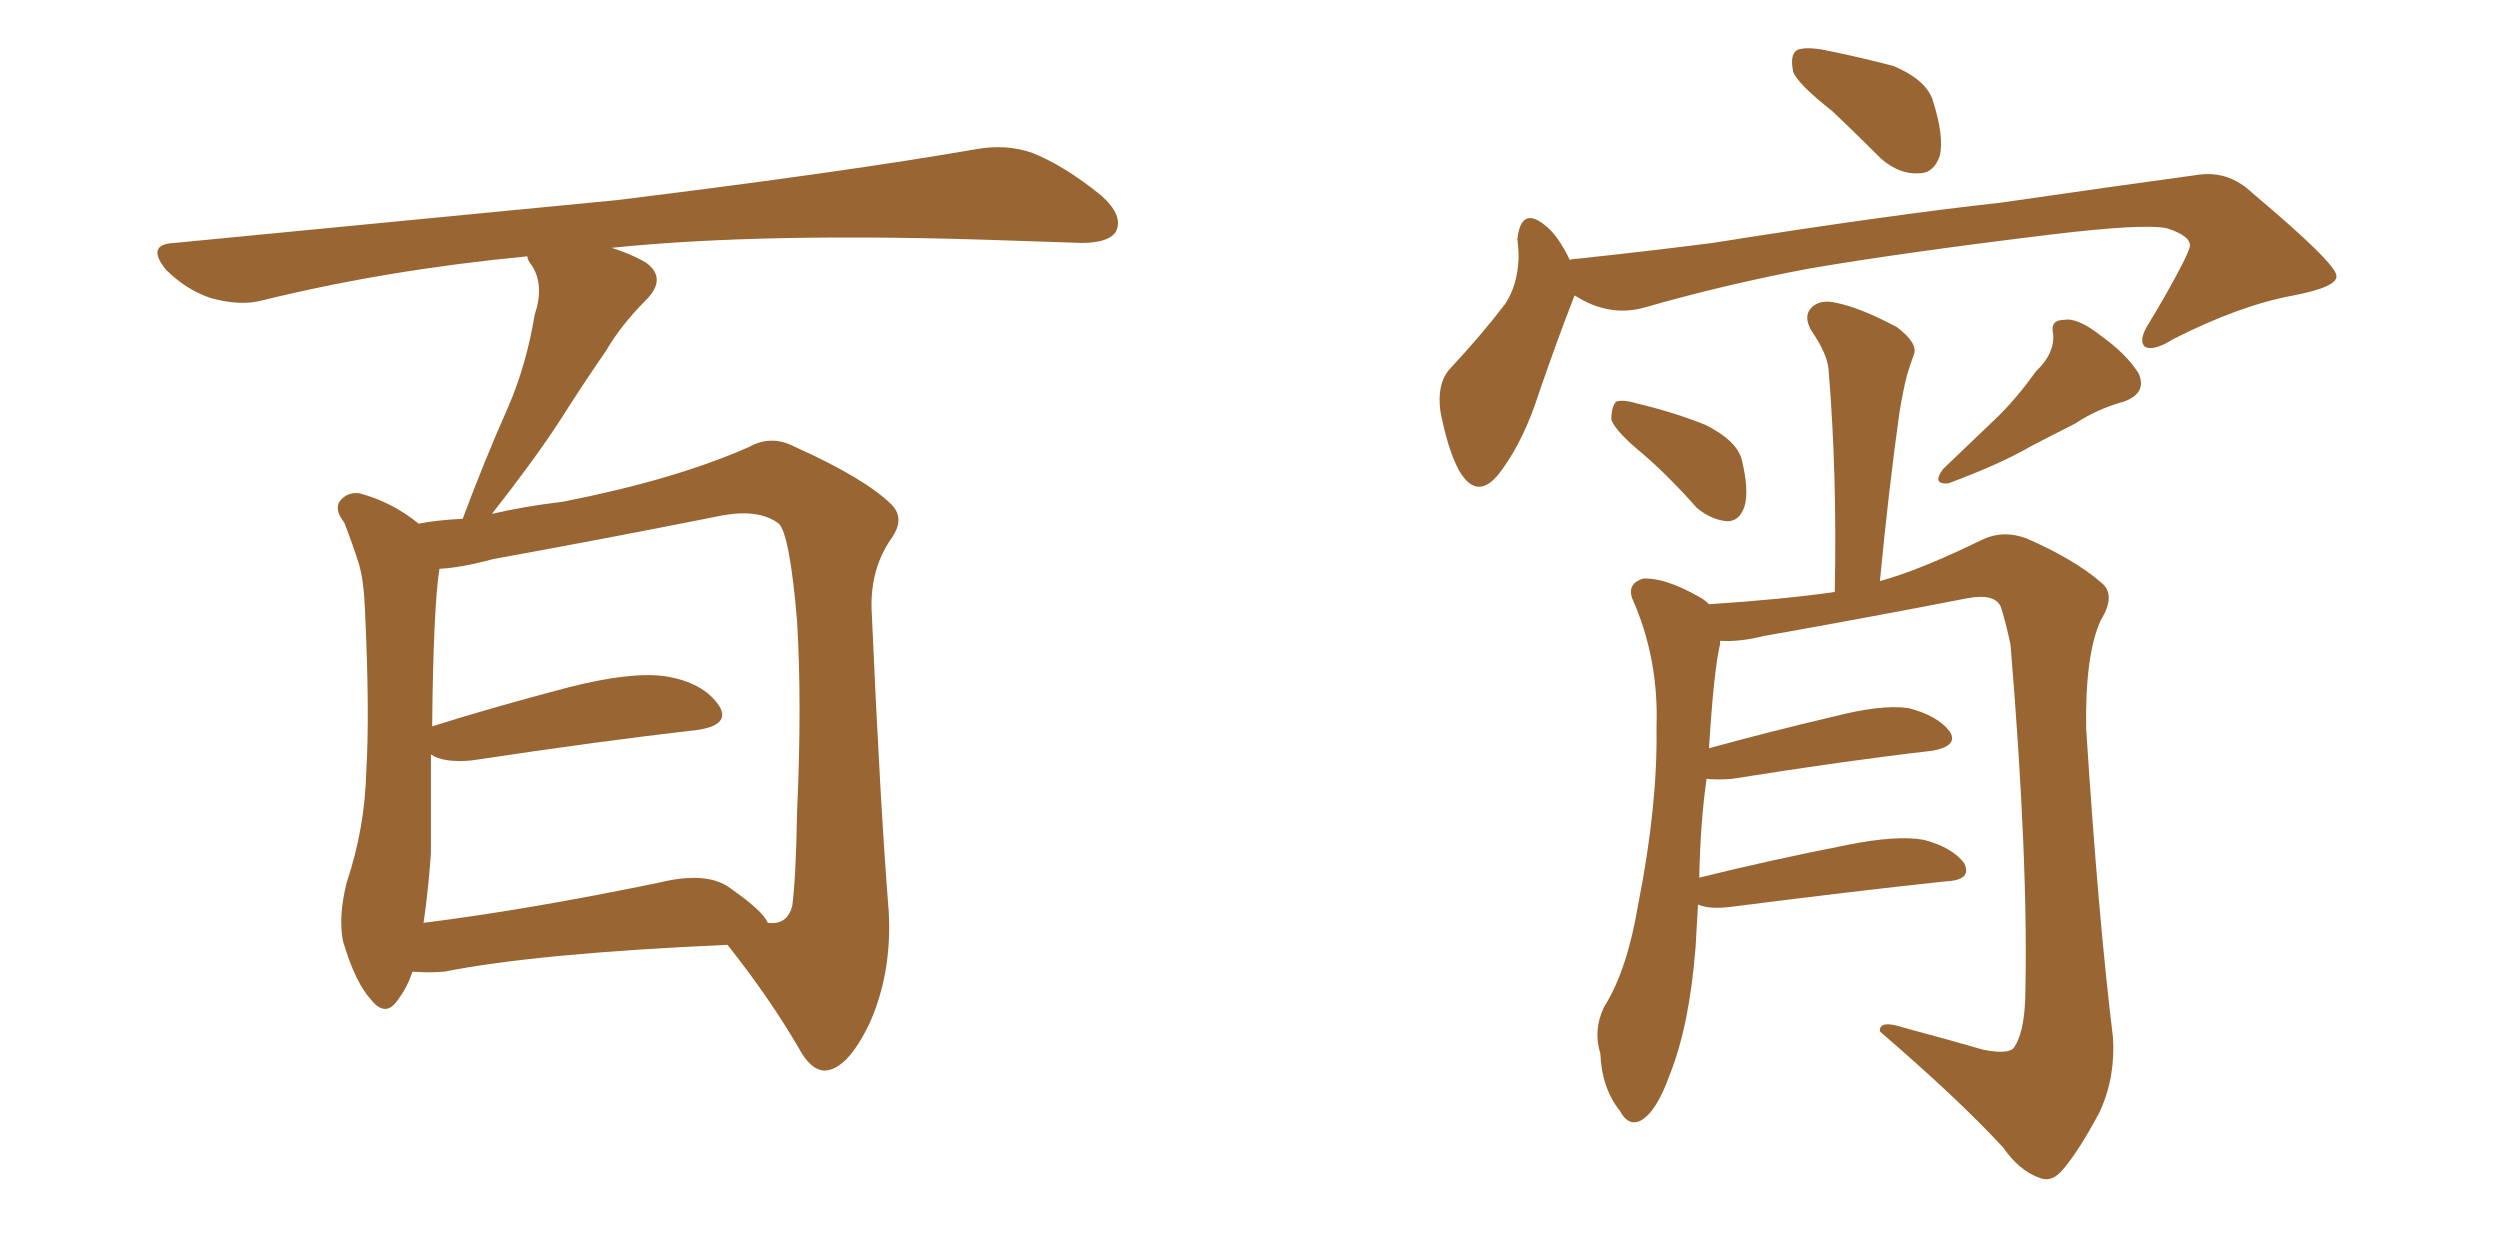 <svg xmlns="http://www.w3.org/2000/svg" xmlns:xlink="http://www.w3.org/1999/xlink" width="300" height="150"><path fill="#996633" padding="10" d="M49.51 116.60L49.51 116.60Q48.78 118.65 47.75 119.97L47.75 119.97Q46.29 122.17 44.53 119.97L44.53 119.97Q42.63 117.92 41.16 112.94L41.16 112.94Q40.58 110.01 41.60 105.91L41.60 105.91Q43.80 99.32 43.95 92.58L43.95 92.58Q44.38 85.69 43.80 73.24L43.80 73.24Q43.65 69.58 43.07 67.68L43.07 67.68Q42.33 65.33 41.31 62.70L41.31 62.70Q40.14 61.23 40.72 60.21L40.72 60.21Q41.60 59.03 43.07 59.18L43.07 59.18Q47.02 60.21 50.24 62.84L50.24 62.84Q52.44 62.40 55.52 62.26L55.52 62.26Q58.15 55.22 60.94 48.93L60.94 48.93Q63.13 43.95 64.16 37.79L64.16 37.79Q65.33 34.28 63.87 31.93L63.87 31.93Q63.28 31.20 63.28 30.76L63.28 30.76Q46.44 32.37 31.49 36.04L31.49 36.04Q28.86 36.77 25.20 35.74L25.20 35.74Q22.27 34.72 19.92 32.37L19.92 32.37Q17.43 29.30 20.95 29.15L20.95 29.15Q49.66 26.37 73.97 24.02L73.97 24.02Q101.37 20.65 117.33 17.87L117.33 17.87Q120.70 17.29 123.78 18.31L123.78 18.31Q127.59 19.78 132.13 23.44L132.13 23.44Q134.91 25.93 133.89 27.83L133.89 27.83Q133.01 29.15 129.79 29.15L129.79 29.15Q125.54 29.00 121.00 28.86L121.00 28.86Q91.85 27.83 73.39 29.74L73.39 29.74Q75.73 30.47 77.49 31.49L77.49 31.49Q80.13 33.40 77.49 36.04L77.49 36.04Q74.56 38.96 72.66 42.19L72.66 42.19Q70.02 46.00 67.24 50.39L67.24 50.39Q64.31 54.93 59.03 61.67L59.03 61.67Q62.70 60.79 67.53 60.21L67.53 60.21Q81.01 57.57 89.94 53.61L89.94 53.61Q92.58 52.15 95.36 53.61L95.36 53.61Q103.86 57.42 107.08 60.64L107.08 60.64Q108.54 62.26 107.08 64.45L107.08 64.45Q104.44 68.12 104.59 73.10L104.59 73.10Q105.62 96.53 106.64 109.28L106.64 109.28Q107.08 116.75 104.30 122.90L104.30 122.90Q101.66 128.32 99.02 128.47L99.02 128.47Q97.27 128.47 95.80 125.68L95.80 125.68Q92.29 119.68 87.30 113.38L87.30 113.38Q64.31 114.40 53.32 116.60L53.32 116.60Q51.42 116.75 49.51 116.60ZM87.30 106.35L87.30 106.35L87.30 106.35Q91.55 109.28 92.14 110.74L92.14 110.74Q94.48 111.04 95.07 108.69L95.07 108.69Q95.51 105.47 95.65 97.41L95.65 97.41Q96.24 84.38 95.65 74.56L95.65 74.56Q94.78 64.16 93.46 62.84L93.46 62.84Q90.97 60.94 86.13 61.96L86.13 61.96Q73.68 64.45 59.18 67.09L59.18 67.09Q55.37 68.12 52.73 68.26L52.73 68.26Q52.00 72.95 51.86 87.16L51.86 87.16Q59.33 84.81 68.26 82.47L68.26 82.47Q75.73 80.57 79.83 81.15L79.83 81.15Q84.38 81.88 86.28 84.67L86.28 84.67Q87.74 87.01 83.64 87.60L83.64 87.60Q72.07 88.92 56.54 91.26L56.54 91.26Q53.17 91.55 51.71 90.53L51.71 90.53Q51.71 96.53 51.71 102.39L51.71 102.39Q51.42 106.64 50.83 110.74L50.83 110.74Q63.57 109.13 79.10 105.91L79.10 105.91Q84.52 104.59 87.30 106.35ZM219.87 13.33L219.87 13.33Q215.77 10.11 215.19 8.64L215.19 8.64Q214.75 6.59 215.63 6.01L215.63 6.01Q216.65 5.57 218.99 6.01L218.99 6.01Q223.24 6.88 227.20 7.91L227.20 7.91Q231.01 9.52 231.88 11.87L231.88 11.87Q233.35 16.41 232.76 18.75L232.76 18.75Q232.03 20.80 230.27 20.80L230.27 20.80Q227.93 20.95 225.73 19.04L225.73 19.04Q222.66 15.97 219.87 13.33ZM188.96 35.45L188.96 35.45Q188.82 35.74 188.67 36.18L188.67 36.18Q187.06 40.28 184.72 47.02L184.72 47.02Q182.96 52.59 180.32 56.25L180.32 56.25Q177.39 60.50 175.05 56.40L175.05 56.40Q173.73 53.91 172.85 49.37L172.85 49.37Q172.41 46.14 173.88 44.38L173.88 44.38Q177.83 40.14 180.62 36.47L180.62 36.47Q182.08 34.28 182.23 31.05L182.23 31.05Q182.23 29.74 182.08 28.71L182.08 28.71Q182.52 24.76 185.30 26.95L185.30 26.95Q186.91 28.13 188.38 31.20L188.38 31.20Q188.67 31.05 189.26 31.05L189.26 31.05Q197.46 30.18 205.52 29.15L205.52 29.15Q226.76 25.78 240.09 24.32L240.09 24.32Q253.27 22.41 263.96 20.95L263.96 20.95Q267.48 20.51 270.26 23.14L270.26 23.14Q280.37 31.64 280.37 33.11L280.37 33.11Q280.52 34.42 275.24 35.45L275.24 35.45Q268.80 36.62 260.74 40.72L260.74 40.72Q258.40 42.19 257.37 41.60L257.37 41.60Q256.64 40.87 257.67 39.11L257.67 39.11Q260.01 35.30 261.91 31.64L261.91 31.64Q262.79 29.88 262.79 29.44L262.79 29.44Q262.79 28.27 260.01 27.39L260.01 27.39Q257.23 26.81 246.24 28.13L246.24 28.13Q228.22 30.32 217.09 32.23L217.09 32.23Q206.98 34.13 197.31 36.91L197.31 36.91Q193.07 38.09 188.96 35.45ZM197.17 54.49L197.17 54.49Q193.95 51.86 193.36 50.39L193.36 50.39Q193.36 48.78 193.95 48.19L193.95 48.19Q194.82 47.90 196.73 48.49L196.73 48.49Q200.98 49.51 204.64 50.98L204.64 50.98Q208.45 52.88 209.03 55.22L209.03 55.22Q209.91 58.89 209.33 60.79L209.33 60.79Q208.74 62.55 207.28 62.55L207.28 62.55Q205.37 62.40 203.61 60.94L203.61 60.94Q200.39 57.28 197.17 54.49ZM244.34 44.53L244.34 44.53Q246.53 42.48 246.39 40.14L246.39 40.14Q245.95 38.38 247.71 38.38L247.71 38.38Q249.32 38.09 252.10 40.28L252.10 40.28Q255.18 42.48 256.64 44.82L256.64 44.82Q257.67 47.17 254.88 48.19L254.88 48.19Q251.66 49.07 249.02 50.83L249.02 50.83Q246.39 52.15 243.60 53.61L243.60 53.61Q240.09 55.66 233.79 58.01L233.79 58.01Q231.74 58.15 233.20 56.25L233.20 56.25Q236.57 53.03 239.79 49.95L239.79 49.95Q242.14 47.61 244.34 44.53ZM203.76 108.54L203.76 108.54L203.76 108.54Q203.61 110.89 203.47 113.67L203.47 113.67Q202.73 123.05 200.39 128.91L200.39 128.91Q198.78 133.45 196.88 134.47L196.88 134.47Q195.41 135.21 194.38 133.30L194.38 133.30Q192.19 130.52 192.04 126.42L192.04 126.42Q191.16 123.63 192.48 120.85L192.48 120.85Q195.26 116.46 196.58 108.54L196.58 108.54Q198.93 96.68 198.78 87.30L198.78 87.30Q199.07 78.96 195.85 71.78L195.85 71.78Q195.26 70.02 197.17 69.43L197.17 69.43Q199.80 69.29 203.91 71.63L203.91 71.63Q204.49 71.92 205.08 72.51L205.08 72.51Q214.01 71.92 220.17 71.04L220.17 71.04Q220.46 56.84 219.43 44.38L219.43 44.38Q219.29 42.48 217.38 39.70L217.38 39.70Q216.36 37.94 217.38 36.91L217.38 36.91Q218.41 35.89 220.31 36.33L220.31 36.33Q223.24 36.91 227.64 39.26L227.64 39.26Q230.13 41.16 229.69 42.48L229.69 42.48Q229.25 43.65 228.81 45.12L228.81 45.12Q228.37 46.88 227.93 49.51L227.93 49.51Q226.61 59.03 225.59 69.73L225.59 69.73Q230.42 68.41 237.89 64.75L237.89 64.75Q240.38 63.57 243.16 64.60L243.16 64.60Q248.88 67.09 252.10 69.87L252.10 69.87Q254.00 71.34 252.10 74.41L252.10 74.41Q250.20 78.52 250.34 87.45L250.34 87.45Q251.81 110.30 253.56 124.51L253.56 124.51Q253.86 129.35 251.95 133.45L251.95 133.45Q249.46 138.13 247.56 140.33L247.56 140.33Q246.24 141.94 244.78 141.36L244.78 141.36Q242.29 140.48 240.38 137.70L240.38 137.70Q234.96 131.84 225.59 123.78L225.59 123.78Q225.44 122.31 228.52 123.34L228.52 123.34Q233.50 124.66 238.04 125.98L238.04 125.98Q241.11 126.56 241.70 125.68L241.70 125.68Q242.87 123.93 243.02 119.97L243.02 119.97Q243.46 103.86 241.26 77.34L241.26 77.34Q240.67 74.56 240.09 72.80L240.09 72.80Q239.36 71.19 236.13 71.78L236.13 71.78Q224.12 74.12 211.67 76.32L211.67 76.32Q208.74 77.05 206.40 76.90L206.40 76.90Q206.40 77.20 206.40 77.34L206.40 77.34Q205.66 80.42 205.08 89.79L205.08 89.79Q211.96 87.89 220.02 85.99L220.02 85.99Q225.73 84.52 228.96 84.96L228.96 84.96Q232.47 85.84 233.94 87.74L233.94 87.74Q235.11 89.50 231.88 90.09L231.88 90.09Q221.63 91.26 207.86 93.46L207.86 93.46Q206.10 93.60 204.79 93.46L204.79 93.46Q204.05 98.58 203.91 105.32L203.91 105.32Q212.11 103.27 221.78 101.37L221.78 101.37Q227.64 100.20 230.86 100.78L230.86 100.78Q234.23 101.66 235.69 103.56L235.69 103.56Q236.72 105.62 233.50 105.76L233.50 105.76Q222.51 106.93 207.57 108.84L207.57 108.84Q205.08 109.13 203.76 108.54Z"/></svg>
